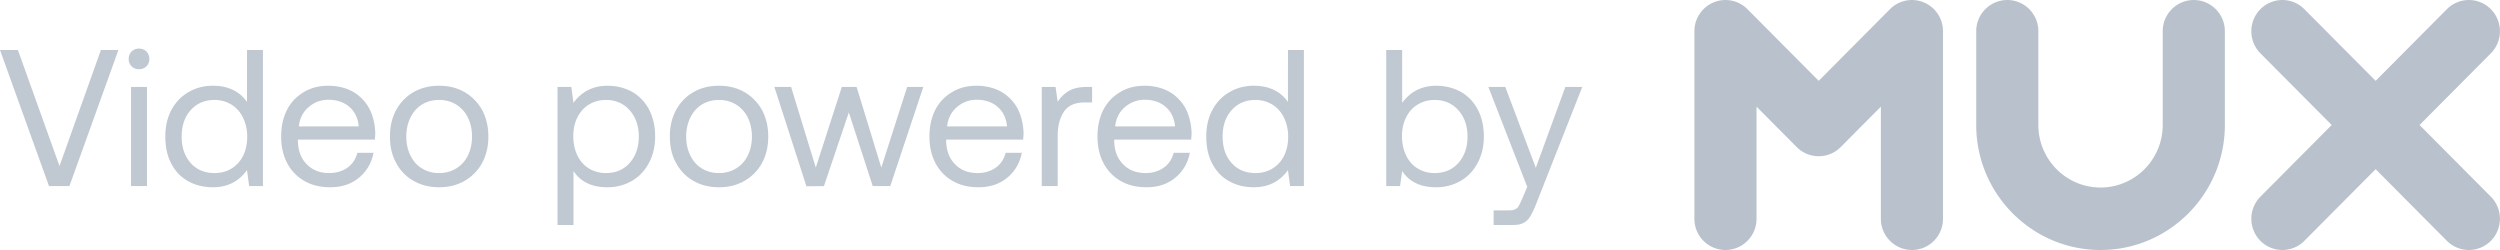 <svg xmlns="http://www.w3.org/2000/svg" width="180" height="18" fill="none"><g fill="#B9C2CC" clip-path="url(#a)"><path fill-rule="evenodd" d="m167.881 9-5.131 5.16a2.26 2.26 0 0 0 0 3.181c.873.878 2.29.878 3.164 0l5.131-5.16 5.132 5.16c.873.878 2.29.878 3.164 0a2.26 2.26 0 0 0 0-3.181L174.209 9l5.132-5.16a2.26 2.26 0 0 0 0-3.181 2.23 2.23 0 0 0-3.164 0l-5.132 5.16-5.131-5.16a2.23 2.23 0 0 0-3.164 0 2.26 2.26 0 0 0 0 3.181zm-9.929-9a2.243 2.243 0 0 0-2.237 2.25V9c0 2.482-2.008 4.501-4.476 4.501s-4.477-2.02-4.477-4.501V2.25A2.244 2.244 0 0 0 144.525 0a2.244 2.244 0 0 0-2.237 2.25V9c0 4.963 4.016 9 8.951 9s8.951-4.037 8.951-9V2.25A2.244 2.244 0 0 0 157.953 0zm-21.874.659a2.23 2.23 0 0 1 2.438-.487h.001a2.25 2.25 0 0 1 1.38 2.078v13.5A2.243 2.243 0 0 1 137.66 18a2.244 2.244 0 0 1-2.237-2.25V7.68l-2.894 2.91a2.23 2.23 0 0 1-3.164 0l-2.895-2.91v8.07a2.243 2.243 0 0 1-2.237 2.25 2.244 2.244 0 0 1-2.237-2.25V2.25c0-.91.545-1.73 1.381-2.078a2.23 2.23 0 0 1 2.438.487l5.131 5.16z" clip-rule="evenodd"/><path d="m108.38 6.258 2.198 5.824 2.128-5.824h1.218l-3.29 8.344a6.6 6.6 0 0 1-.448.966c-.14.224-.294.378-.49.476-.196.112-.462.154-.784.154h-1.372v-1.05h1.022c.224 0 .392-.014.504-.07a.5.5 0 0 0 .266-.224c.07-.112.154-.294.266-.546l.364-.854-2.8-7.196zM105.171 6.608q.777.441 1.218 1.26c.294.56.448 1.204.448 1.96 0 .728-.154 1.358-.448 1.904-.294.56-.7.98-1.218 1.288a3.46 3.46 0 0 1-1.764.462c-.588 0-1.078-.098-1.484-.308a2.33 2.33 0 0 1-.966-.868l-.154 1.092h-.994v-9.8h1.148v3.808c.588-.812 1.414-1.232 2.45-1.232.658 0 1.246.154 1.764.434m-.168 5.124c.434-.49.658-1.12.658-1.904 0-.77-.224-1.4-.658-1.89s-1.008-.742-1.708-.742c-.462 0-.868.112-1.232.336s-.63.532-.826.924q-.294.588-.294 1.344 0 .777.294 1.386c.196.406.462.714.826.938s.77.336 1.232.336c.7 0 1.274-.238 1.708-.728M93.881 3.598v9.8h-.994l-.154-1.148c-.602.826-1.414 1.232-2.45 1.232-.672 0-1.26-.14-1.778-.434q-.777-.42-1.218-1.26c-.294-.546-.434-1.204-.434-1.96 0-.714.14-1.344.434-1.904.294-.546.7-.98 1.232-1.288q.777-.462 1.764-.462c.574 0 1.064.112 1.484.322.406.21.728.49.966.854V3.598zm-2.268 8.54q.546-.336.84-.924c.196-.392.294-.854.294-1.358a3.1 3.1 0 0 0-.294-1.372 2.23 2.23 0 0 0-.84-.952 2.3 2.3 0 0 0-1.218-.336c-.714 0-1.288.252-1.722.742s-.644 1.12-.644 1.89c0 .784.21 1.414.644 1.904s1.008.728 1.722.728c.448 0 .854-.098 1.218-.322M79.44 7.91c.28-.546.685-.966 1.203-1.274q.756-.462 1.764-.462c.644 0 1.232.14 1.736.406.504.28.896.672 1.19 1.176q.42.777.462 1.806c0 .112-.014.266-.028.49h-5.544v.098c.014.7.224 1.26.644 1.68.406.42.938.63 1.61.63q.756 0 1.302-.378c.364-.252.602-.616.728-1.078h1.162c-.14.728-.49 1.33-1.05 1.792s-1.246.686-2.058.686c-.714 0-1.33-.14-1.862-.448a3.16 3.16 0 0 1-1.246-1.288c-.294-.56-.434-1.19-.434-1.918s.14-1.358.42-1.918m5.165 1.19c-.056-.602-.294-1.078-.686-1.414s-.896-.504-1.498-.504c-.546 0-1.022.182-1.428.532-.42.364-.644.826-.7 1.386zM78.632 6.258v1.12h-.574c-.686 0-1.176.238-1.47.686-.294.462-.434 1.022-.434 1.694v3.64h-1.148v-7.14H76l.154 1.078c.196-.322.462-.588.798-.784.322-.196.77-.294 1.358-.294zM67.34 7.91c.28-.546.686-.966 1.204-1.274q.756-.462 1.764-.462c.644 0 1.232.14 1.736.406.504.28.896.672 1.19 1.176q.42.777.462 1.806c0 .112-.014.266-.028.49h-5.544v.098c.014.7.224 1.26.644 1.68.406.42.938.63 1.61.63q.756 0 1.302-.378c.364-.252.602-.616.728-1.078h1.162c-.14.728-.49 1.33-1.05 1.792s-1.246.686-2.058.686c-.714 0-1.33-.14-1.862-.448a3.16 3.16 0 0 1-1.246-1.288c-.294-.56-.434-1.19-.434-1.918s.14-1.358.42-1.918m5.166 1.19c-.056-.602-.294-1.078-.686-1.414s-.896-.504-1.498-.504c-.546 0-1.022.182-1.428.532-.42.364-.644.826-.7 1.386zM55.754 6.258h1.204l1.778 5.81 1.876-5.81h1.064l1.778 5.81 1.862-5.81h1.162l-2.38 7.14h-1.26l-1.722-5.306-1.792 5.306-1.26.014zM49.924 13.02a3.16 3.16 0 0 1-1.246-1.288c-.308-.546-.448-1.176-.448-1.904 0-.714.14-1.344.448-1.904.294-.546.714-.98 1.246-1.288q.798-.462 1.848-.462c.686 0 1.302.154 1.834.462s.952.742 1.26 1.288c.294.56.448 1.19.448 1.904 0 .728-.154 1.358-.448 1.904a3.3 3.3 0 0 1-1.26 1.288c-.532.308-1.148.462-1.834.462q-1.05 0-1.848-.462m3.08-.896a2.2 2.2 0 0 0 .84-.938c.196-.392.294-.854.294-1.358s-.098-.952-.294-1.358a2.27 2.27 0 0 0-.84-.938 2.3 2.3 0 0 0-1.232-.336c-.476 0-.882.112-1.246.336s-.63.546-.826.938a3.1 3.1 0 0 0-.294 1.358c0 .504.098.966.294 1.358.196.406.462.714.826.938s.77.336 1.246.336c.462 0 .868-.112 1.232-.336M45.504 6.608q.777.441 1.218 1.26c.294.56.448 1.204.448 1.96 0 .728-.154 1.358-.448 1.904-.294.56-.7.98-1.218 1.288a3.46 3.46 0 0 1-1.764.462c-.588 0-1.078-.098-1.484-.308a2.33 2.33 0 0 1-.966-.868v3.892h-1.148v-9.94h.994l.154 1.148c.588-.812 1.414-1.232 2.45-1.232.658 0 1.246.154 1.764.434m-.168 5.124c.434-.49.658-1.12.658-1.904 0-.77-.224-1.4-.658-1.89s-1.008-.742-1.708-.742c-.462 0-.868.112-1.232.336s-.63.532-.826.924q-.294.588-.294 1.344 0 .777.294 1.386c.196.406.462.714.826.938s.77.336 1.232.336c.7 0 1.274-.238 1.708-.728M29.772 13.02a3.16 3.16 0 0 1-1.246-1.288c-.308-.546-.448-1.176-.448-1.904 0-.714.14-1.344.448-1.904.294-.546.714-.98 1.246-1.288q.798-.462 1.848-.462c.686 0 1.302.154 1.834.462s.952.742 1.26 1.288c.294.56.448 1.19.448 1.904 0 .728-.154 1.358-.448 1.904a3.3 3.3 0 0 1-1.26 1.288c-.532.308-1.148.462-1.834.462q-1.05 0-1.848-.462m3.08-.896a2.2 2.2 0 0 0 .84-.938c.196-.392.294-.854.294-1.358s-.098-.952-.294-1.358a2.27 2.27 0 0 0-.84-.938 2.3 2.3 0 0 0-1.232-.336c-.476 0-.882.112-1.246.336s-.63.546-.826.938a3.1 3.1 0 0 0-.294 1.358c0 .504.098.966.294 1.358.196.406.462.714.826.938s.77.336 1.246.336c.462 0 .868-.112 1.232-.336M20.664 7.91c.28-.546.686-.966 1.204-1.274q.756-.462 1.764-.462c.644 0 1.232.14 1.736.406.504.28.896.672 1.19 1.176q.42.777.462 1.806c0 .112-.014.266-.028.49h-5.544v.098c.014.7.224 1.26.644 1.68.406.42.938.63 1.61.63q.756 0 1.302-.378c.364-.252.602-.616.728-1.078h1.162c-.14.728-.49 1.33-1.05 1.792s-1.246.686-2.058.686c-.714 0-1.33-.14-1.862-.448a3.16 3.16 0 0 1-1.246-1.288c-.294-.56-.434-1.19-.434-1.918s.14-1.358.42-1.918M25.83 9.1c-.056-.602-.294-1.078-.686-1.414s-.896-.504-1.498-.504c-.546 0-1.022.182-1.428.532-.42.364-.644.826-.7 1.386zM18.932 3.598v9.8h-.994l-.154-1.148c-.602.826-1.414 1.232-2.45 1.232-.672 0-1.26-.14-1.778-.434q-.777-.42-1.218-1.26c-.294-.546-.434-1.204-.434-1.96 0-.714.14-1.344.434-1.904.294-.546.7-.98 1.232-1.288q.777-.462 1.764-.462c.574 0 1.064.112 1.484.322.406.21.728.49.966.854V3.598zm-2.268 8.54q.546-.336.84-.924c.196-.392.294-.854.294-1.358a3.1 3.1 0 0 0-.294-1.372 2.23 2.23 0 0 0-.84-.952 2.3 2.3 0 0 0-1.218-.336c-.714 0-1.288.252-1.722.742s-.644 1.12-.644 1.89c0 .784.21 1.414.644 1.904s1.008.728 1.722.728c.448 0 .854-.098 1.218-.322M10.541 3.71c.14.14.21.322.21.532 0 .224-.07.392-.21.532a.73.73 0 0 1-.532.21.7.7 0 0 1-.532-.21.7.7 0 0 1-.21-.532c0-.21.07-.392.21-.532s.308-.21.532-.21c.21 0 .392.07.532.21M9.435 6.258h1.148v7.14H9.435zM0 3.598h1.288l2.996 8.358 2.982-8.358h1.26l-3.528 9.8h-1.47z" opacity=".9"/></g><defs><clipPath id="a"><path fill="#fff" d="M0 0h180v18H0z"/></clipPath></defs></svg>